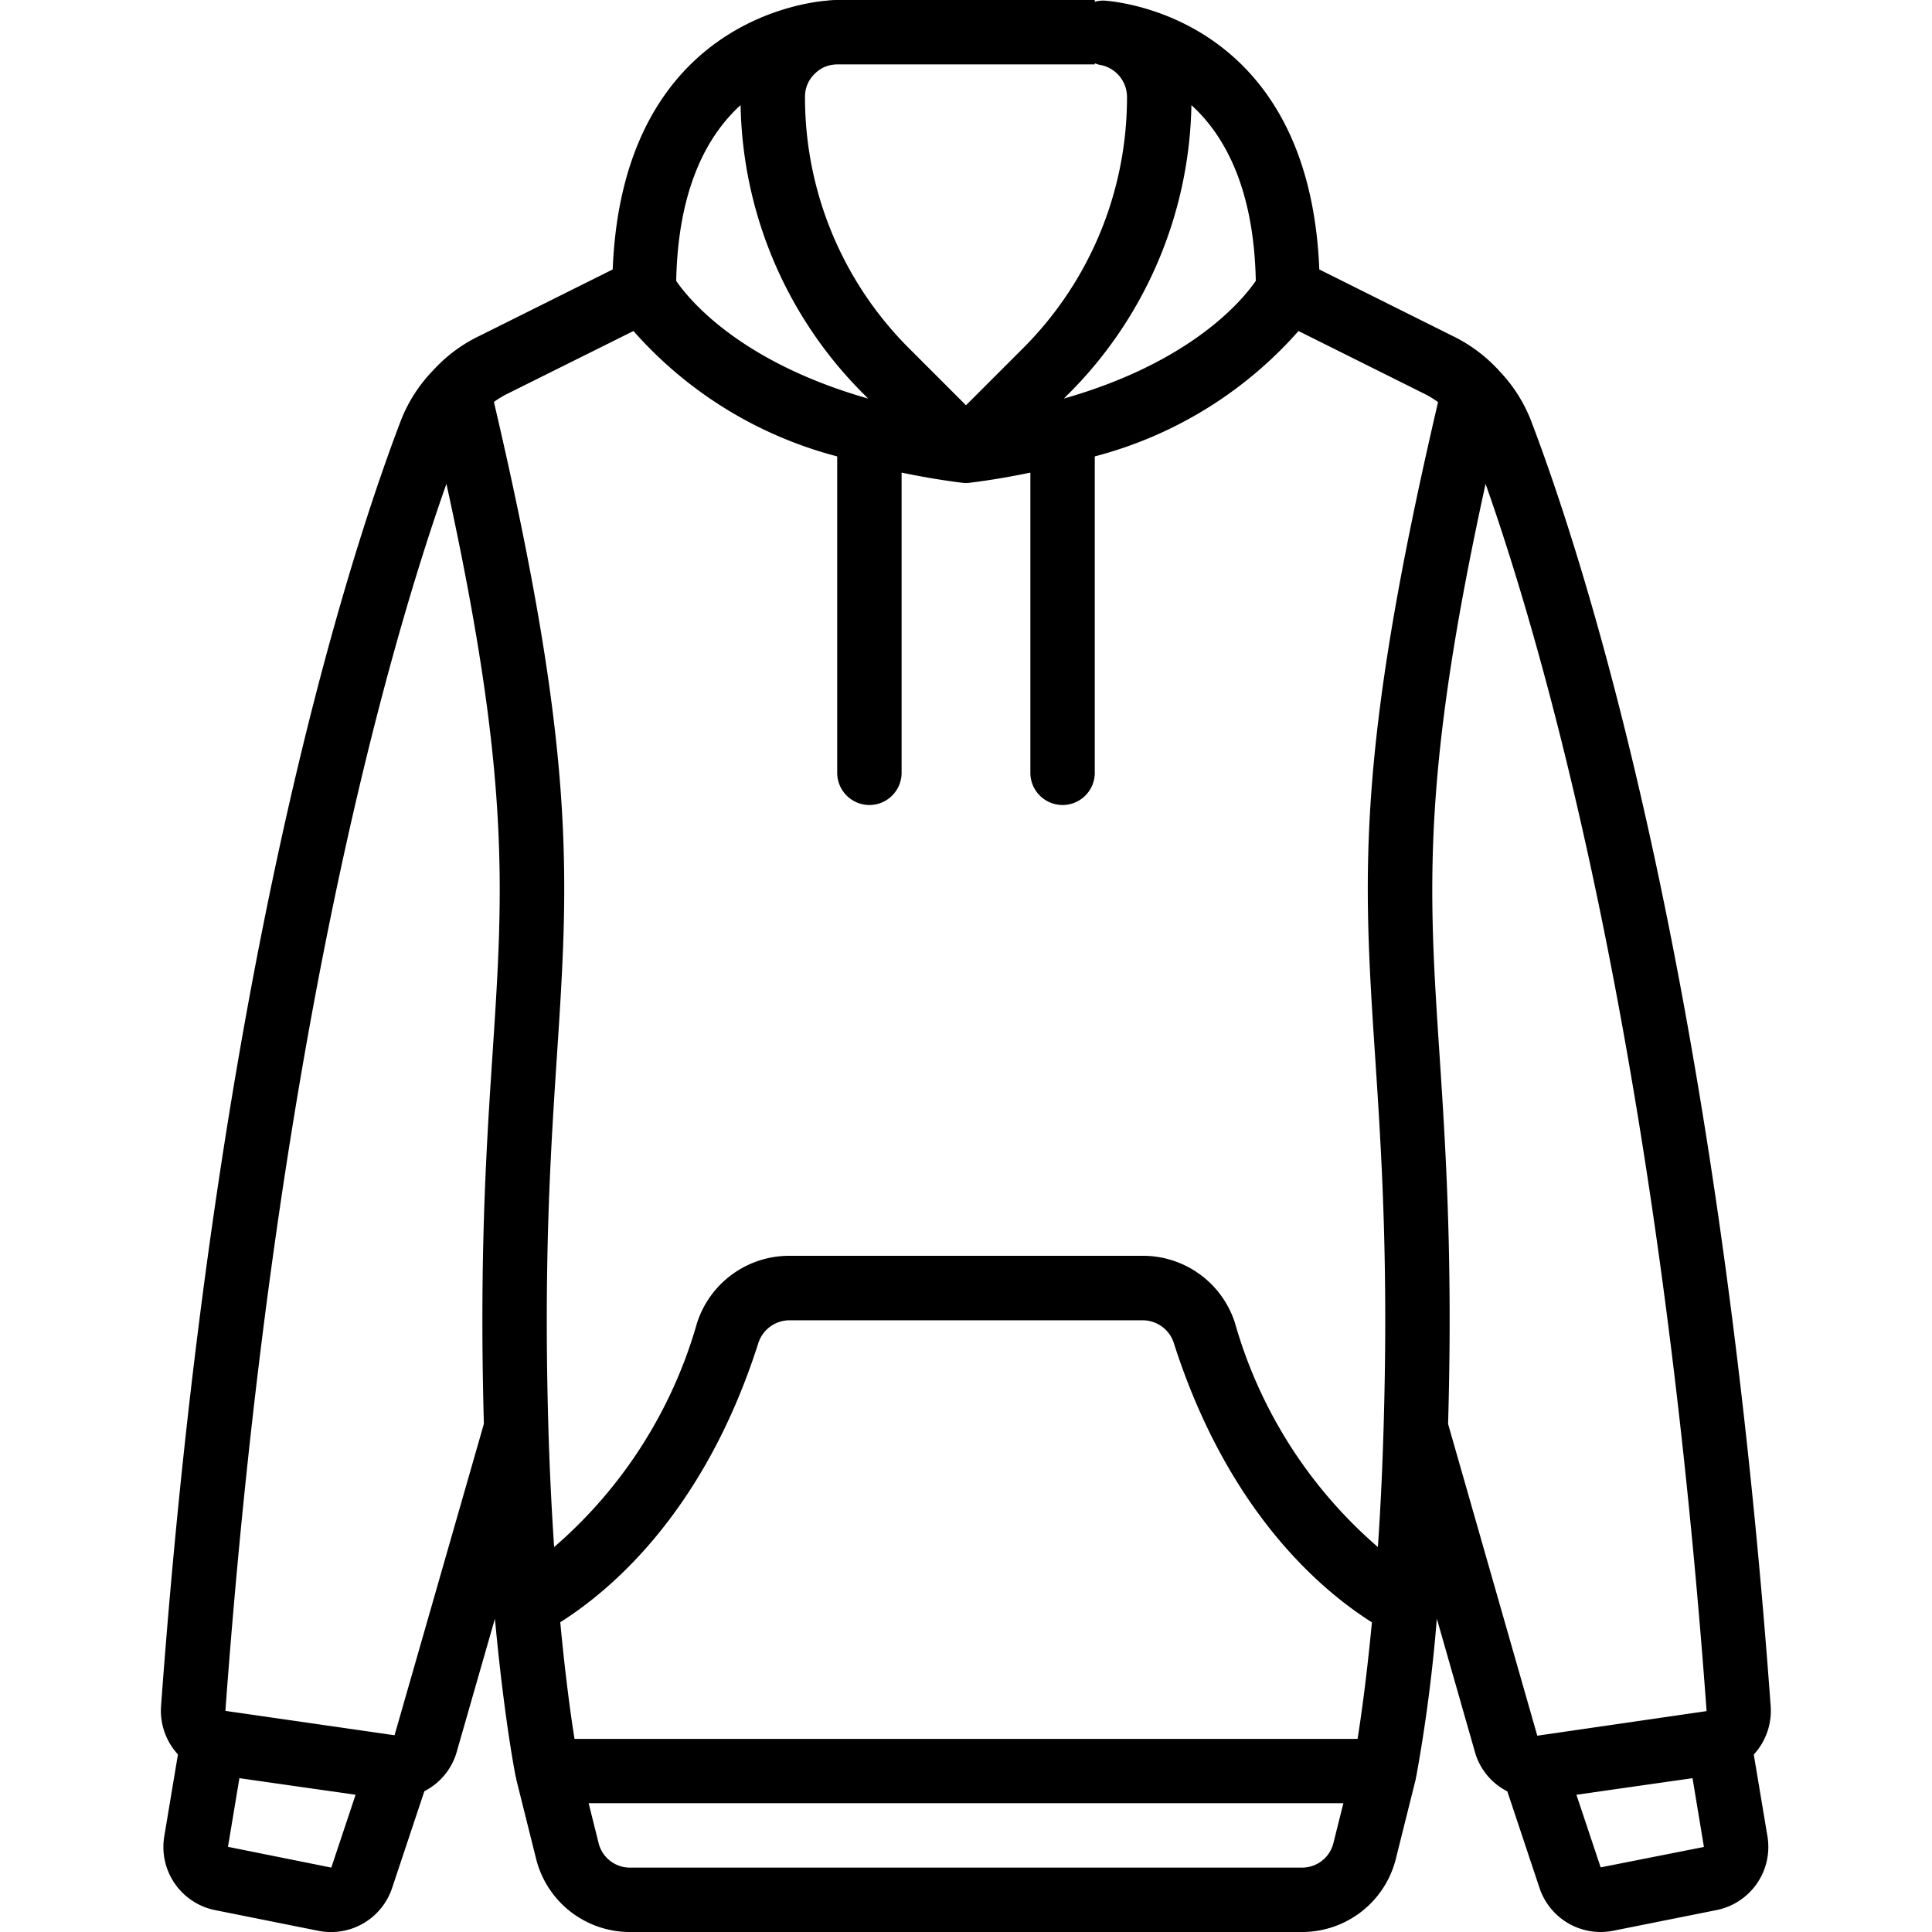 <svg xmlns="http://www.w3.org/2000/svg" width="512" viewBox="0 0 60 60" height="512" id="icons"><path d="m47.568 13.118a4.669 4.669 0 0 0 -1.015-1.607c-.019-.024-.037-.046-.058-.068l-.02-.017a4.744 4.744 0 0 0 -1.354-.988l-4.149-2.07c-.294-7.342-5.53-8.241-6.608-8.344a.938.938 0 0 0 -.364.031v-.055h-8a2.566 2.566 0 0 0 -.363.025h-.023c-1.114.113-6.294 1.041-6.586 8.343l-4.137 2.063a4.652 4.652 0 0 0 -1.348.974.957.957 0 0 0 -.1.106 4.648 4.648 0 0 0 -1.013 1.6c-1.681 4.42-5.767 17.152-7.428 39.868a2.005 2.005 0 0 0 .524 1.506l-.423 2.537a2 2 0 0 0 1.584 2.3l3.2.641a2 2 0 0 0 2.292-1.335l1-3a1.988 1.988 0 0 0 .991-1.174l1.2-4.183c.291 3.129.63 4.829.65 4.929h.009v.044l.621 2.487a3 3 0 0 0 2.912 2.269h20.876a3 3 0 0 0 2.911-2.272l.621-2.486c0-.014 0-.029 0-.044h.008a49.322 49.322 0 0 0 .644-4.93l1.2 4.2a1.972 1.972 0 0 0 .989 1.164l1 3a2 2 0 0 0 2.289 1.329l3.21-.642a2 2 0 0 0 1.579-2.294l-.424-2.537a2 2 0 0 0 .525-1.5c-1.656-22.717-5.743-35.453-7.422-39.87zm-8.568-4.396c-.408.593-1.993 2.526-5.961 3.656l.131-.131a12.991 12.991 0 0 0 3.83-8.983c1.035.943 1.942 2.589 2 5.458zm-4.866-6.712a1.016 1.016 0 0 1 .866.99 11.01 11.01 0 0 1 -3.247 7.833l-1.753 1.753-1.753-1.753a11.008 11.008 0 0 1 -3.247-7.833.976.976 0 0 1 .308-.714.949.949 0 0 1 .554-.275c.076-.011.13-.011.138-.011h8v-.036a1.007 1.007 0 0 0 .134.046zm-11.134 1.254a12.99 12.99 0 0 0 3.831 8.983l.13.131c-3.975-1.133-5.561-3.071-5.961-3.654.058-2.87.964-4.517 2-5.46zm-3.327 7.016a12.707 12.707 0 0 0 6.327 3.894v9.826a1 1 0 0 0 2 0v-9.322c.592.121 1.208.231 1.876.314a1.016 1.016 0 0 0 .124.008 1.016 1.016 0 0 0 .123-.008c.668-.083 1.284-.193 1.876-.314v9.322a1 1 0 0 0 2 0v-9.826a12.707 12.707 0 0 0 6.327-3.894l3.908 1.949a2.886 2.886 0 0 1 .426.26c-2.56 10.965-2.325 14.711-1.955 20.311.148 2.234.315 4.766.315 8.2 0 1.181-.021 2.28-.051 3.331-.04 1.365-.1 2.6-.178 3.713a14.392 14.392 0 0 1 -4.441-6.968 3 3 0 0 0 -2.85-2.076h-11a3.007 3.007 0 0 0 -2.853 2.086 14.385 14.385 0 0 1 -4.438 6.959c-.075-1.116-.139-2.354-.179-3.724-.03-1.041-.049-2.14-.049-3.321 0-3.43.167-5.962.314-8.2.37-5.6.61-9.35-1.956-20.317a2.935 2.935 0 0 1 .435-.262zm-2.273 40.1c1.62-1.024 4.5-3.483 6.153-8.677a1.019 1.019 0 0 1 .95-.7h11a1.016 1.016 0 0 1 .947.693c1.658 5.2 4.535 7.663 6.156 8.687-.159 1.672-.33 2.892-.445 3.62h-24.319c-.116-.731-.286-1.95-.442-3.623zm-10.32 6.975.355-2.132 3.608.515-.754 2.262zm5.173-3.465-5.253-.757c1.51-20.662 5.026-32.9 6.864-38.107 1.993 9.095 1.769 12.594 1.436 17.646-.15 2.265-.319 4.832-.319 8.328 0 1.138.019 2.2.046 3.22zm29.156 3.352a1 1 0 0 1 -.971.758h-20.876a1 1 0 0 1 -.971-.757l-.31-1.243h23.439zm3.563-13.019c.028-1.015.048-2.08.048-3.223 0-3.5-.17-6.063-.32-8.329-.333-5.051-.556-8.551 1.436-17.645 1.836 5.204 5.353 17.445 6.864 38.114l-5.258.764zm4.738 13.77-.753-2.255 3.606-.515.354 2.136z"></path></svg>